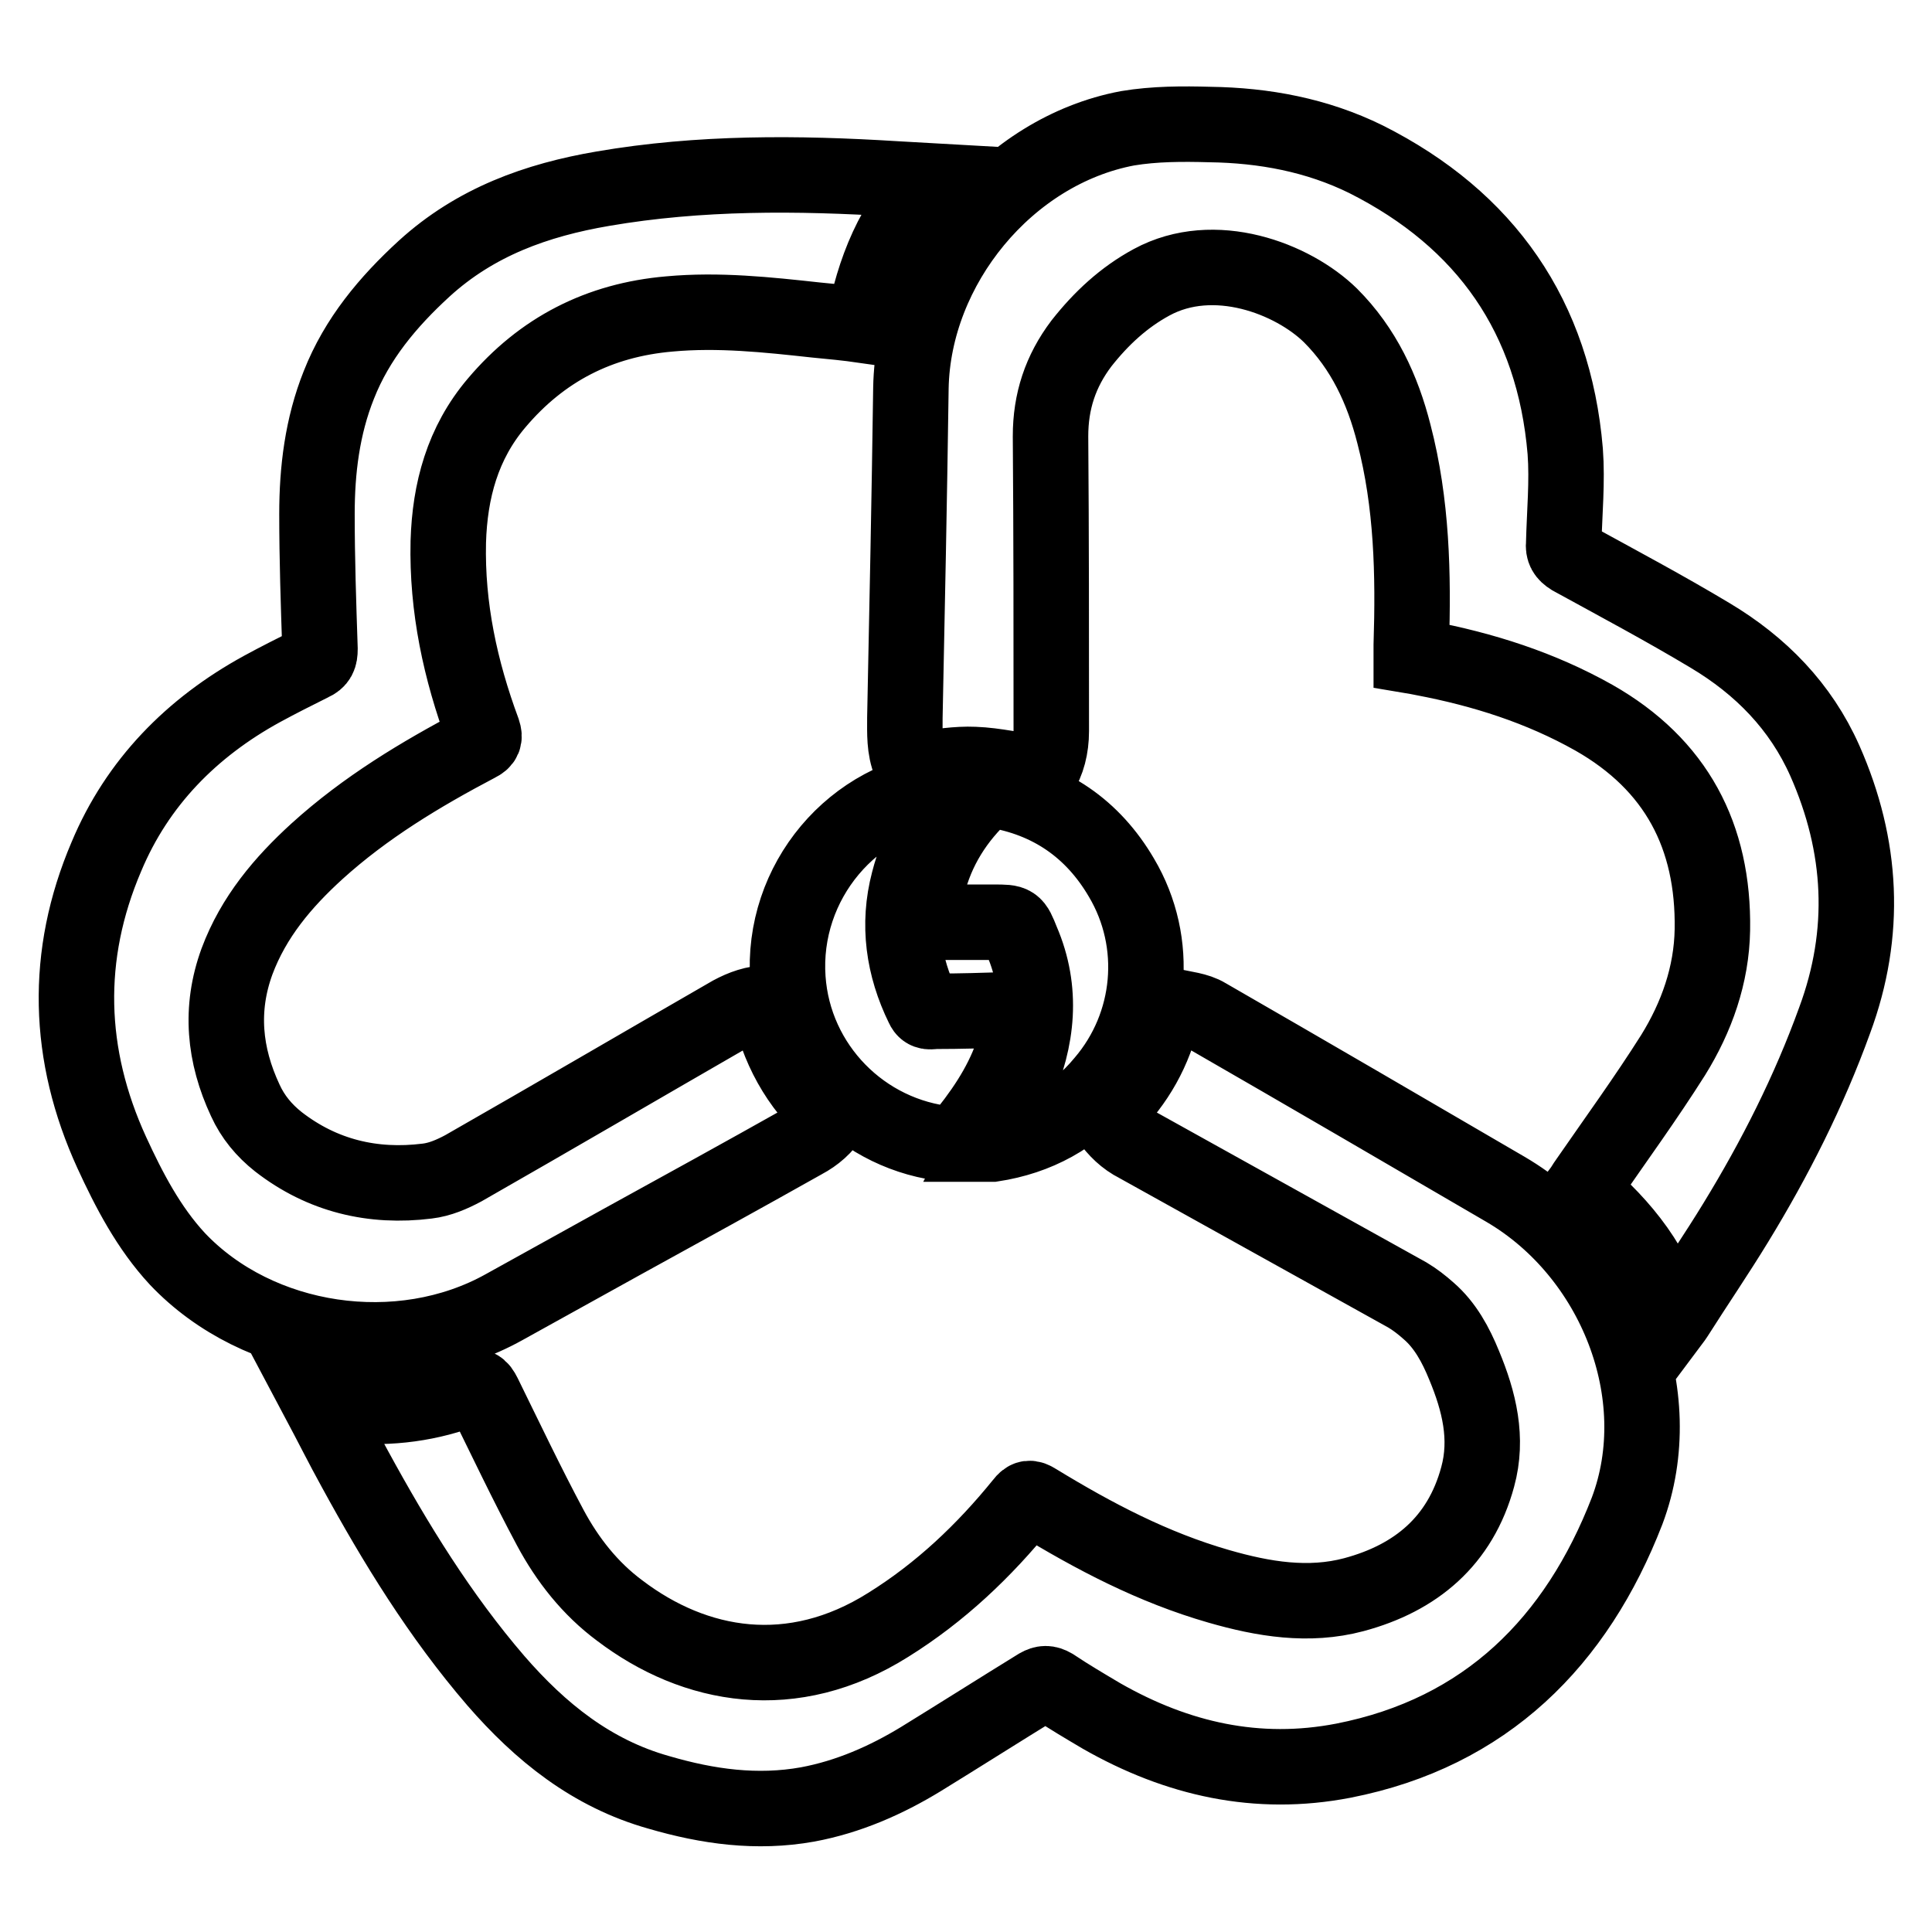 <?xml version="1.0" encoding="utf-8"?>
<!-- Svg Vector Icons : http://www.onlinewebfonts.com/icon -->
<!DOCTYPE svg PUBLIC "-//W3C//DTD SVG 1.1//EN" "http://www.w3.org/Graphics/SVG/1.1/DTD/svg11.dtd">
<svg version="1.1" xmlns="http://www.w3.org/2000/svg" xmlns:xlink="http://www.w3.org/1999/xlink" x="0px" y="0px" viewBox="0 0 256 256" enable-background="new 0 0 256 256" xml:space="preserve">
<g> <path stroke-width="10" fill-opacity="0" stroke="#000000"  d="M199.5,157.6c-13.2-7.7-26.4-15.4-39.6-23c-1.3-0.8-3-0.9-4.6-1.3c-0.7-0.2-1,0.1-1.2,0.9 c-1.1,5-3.5,9.2-7.1,12.8c-0.5,0.5-0.5,0.8-0.1,1.3c1,1.4,2.2,2.6,3.8,3.4c11.9,6.6,23.9,13.3,35.8,19.9c1,0.6,1.9,1.3,2.8,2.1 c2.2,1.9,3.6,4.5,4.7,7.2c2,4.8,3.2,9.7,1.8,14.8c-2.3,8.5-8.2,13.4-16.4,15.6c-6,1.6-12,0.6-17.9-1.1c-8.7-2.5-16.5-6.6-24.2-11.3 c-0.8-0.5-1.2-0.5-1.8,0.3c-5.1,6.3-10.9,11.8-17.8,16.1c-12.7,8-25.6,5.7-35.6-1.9c-3.9-2.9-6.9-6.7-9.2-11 c-3.1-5.8-5.9-11.7-8.8-17.6c-0.5-1-0.9-1.3-2-0.8c-5.1,2-10.4,2.7-15.9,2.2c-1.3-0.1-2.5-0.4-4-0.7c1.7,3.2,3.2,6.2,4.8,9.1 c5.4,9.9,11.3,19.5,18.7,28.1c5.9,6.8,12.7,12.3,21.6,14.8c6.5,1.9,13,2.8,19.7,1.6c5.4-1,10.4-3.2,15-6c5.2-3.2,10.4-6.5,15.6-9.7 c0.7-0.4,1.2-0.4,1.9,0c2.1,1.4,4.3,2.7,6.5,4c10,5.7,20.6,8.1,32,5.9c18.9-3.7,30.9-15.8,37.6-33.1 C221.4,184.8,214,166.1,199.5,157.6L199.5,157.6z M241.8,100.8c-3.2-7.2-8.5-12.6-15.2-16.6c-6-3.6-12.2-6.9-18.4-10.3 c-0.8-0.5-1.1-1-1-1.9c0.1-4.1,0.5-8.2,0.2-12.2C205.9,42,196.9,29.1,181,21.1c-6.5-3.2-13.5-4.5-20.7-4.6 c-3.6-0.1-7.3-0.1-10.9,0.5c-15.9,3-28.4,18.3-28.7,34.4c-0.2,14.6-0.5,29.1-0.8,43.7c0,2-0.1,4.1,0.7,6c0.3,0.7,0.7,0.9,1.5,0.8 c2.3-0.3,4.7-0.7,7-0.6c2.8,0.1,5.7,0.8,8.7,1.2c1-1.5,1.5-3.5,1.5-5.6c0-13,0-26.1-0.1-39.1c0-4.6,1.3-8.6,4.1-12.3 c2.6-3.3,5.6-6.1,9.3-8.1c8.3-4.5,18.7-0.5,23.7,4.4c4.4,4.4,6.9,9.8,8.4,15.7c2.4,9.2,2.6,18.6,2.3,28c0,0.5,0,0.9,0,1.4 c0.6,0.1,1.1,0.2,1.6,0.3c7.9,1.5,15.5,3.9,22.6,7.9c10.9,6.2,15.9,15.7,15.7,28.1c-0.1,6-2.1,11.6-5.2,16.6 c-3.6,5.7-7.6,11.2-11.4,16.7c-0.3,0.4-0.5,0.8-0.8,1.2c5.6,4.8,10,10.2,11.9,17.6c0.3-0.4,0.5-0.7,0.7-1c2.6-4.1,5.4-8.2,7.9-12.3 c5.2-8.5,9.7-17.4,13.1-26.8C247.4,123.6,246.8,112.1,241.8,100.8L241.8,100.8z M66.8,173.2c5.2-2.9,10.5-5.8,15.7-8.7 c8-4.4,16-8.8,24-13.3c1.5-0.8,2.8-1.9,3.7-3.4c-4.5-4-7.2-9-8.4-14.9c-1.8,0-3.4,0.6-4.9,1.4c-11.8,6.8-23.6,13.7-35.5,20.5 c-1.5,0.8-3.1,1.5-4.8,1.7c-7.2,0.9-13.9-0.7-19.7-5.2c-1.9-1.5-3.4-3.3-4.4-5.5c-2.8-6-3.4-12.1-1.1-18.4 c2.2-5.9,6.1-10.5,10.6-14.6c6.4-5.8,13.7-10.2,21.3-14.2c0.8-0.4,1-0.8,0.7-1.7c-3-8.1-4.8-16.4-4.6-25.1 c0.2-6.8,1.9-13.1,6.4-18.4c6-7.1,13.6-11,22.9-11.8c6.5-0.6,13,0.1,19.4,0.8c2.1,0.2,4.2,0.4,6.3,0.7c1.4-7.3,3.9-13.8,9.3-19.1 c-1.8-0.1-3.4-0.2-5.1-0.3c-12.9-0.8-25.9-0.9-38.7,1.3c-8.8,1.5-16.9,4.4-23.7,10.6C51.4,40,47.3,44.9,44.9,51 c-2.2,5.5-2.9,11.3-2.9,17.1c0,6,0.2,11.9,0.4,17.9c0,1-0.2,1.5-1.1,1.9c-2.2,1.1-4.4,2.2-6.6,3.4c-9.3,5.1-16.5,12.4-20.6,22.2 c-5.6,13.1-5.2,26.3,0.7,39.2c2.3,5,4.9,10,8.7,14.1C34.2,178.1,53,180.9,66.8,173.2L66.8,173.2z M125.8,104.3 c-12.8,1.2-22.3,12.6-21.4,25.4c0.8,11.5,9.9,20.8,21.4,21.9c0.4,0,1-0.1,1.3-0.4c2.9-3.5,5.5-7.2,7-11.5c0.5-1.5,0.6-3.1,0.8-4.7 c0.1-0.9-0.3-1.3-1.3-1.2c-3.2,0.1-6.4,0.2-9.6,0.2c-0.6,0-1.3,0.3-1.7-0.6c-2.6-5.3-3.4-10.9-1.9-16.6c1.2-4.7,3.6-8.8,7.1-12.6 C126.7,104.3,126.2,104.3,125.8,104.3z M130.7,151.6c0.2,0,0.5,0,0.8,0c5.9-0.9,10.9-3.6,14.7-8.2c6.5-7.6,7.5-18.5,2.4-27.1 c-3.8-6.5-9.5-10.4-16.9-11.6c-0.4-0.1-1,0-1.3,0.3c-3.7,3.4-6.3,7.5-7.5,12.4c-0.4,1.5-0.5,3.1-0.8,4.8h9.6c2.7,0,2.7,0,3.7,2.5 c2.8,6.5,2.1,13-0.7,19.3C133.7,146.5,132.1,149,130.7,151.6L130.7,151.6z"/></g>
</svg>